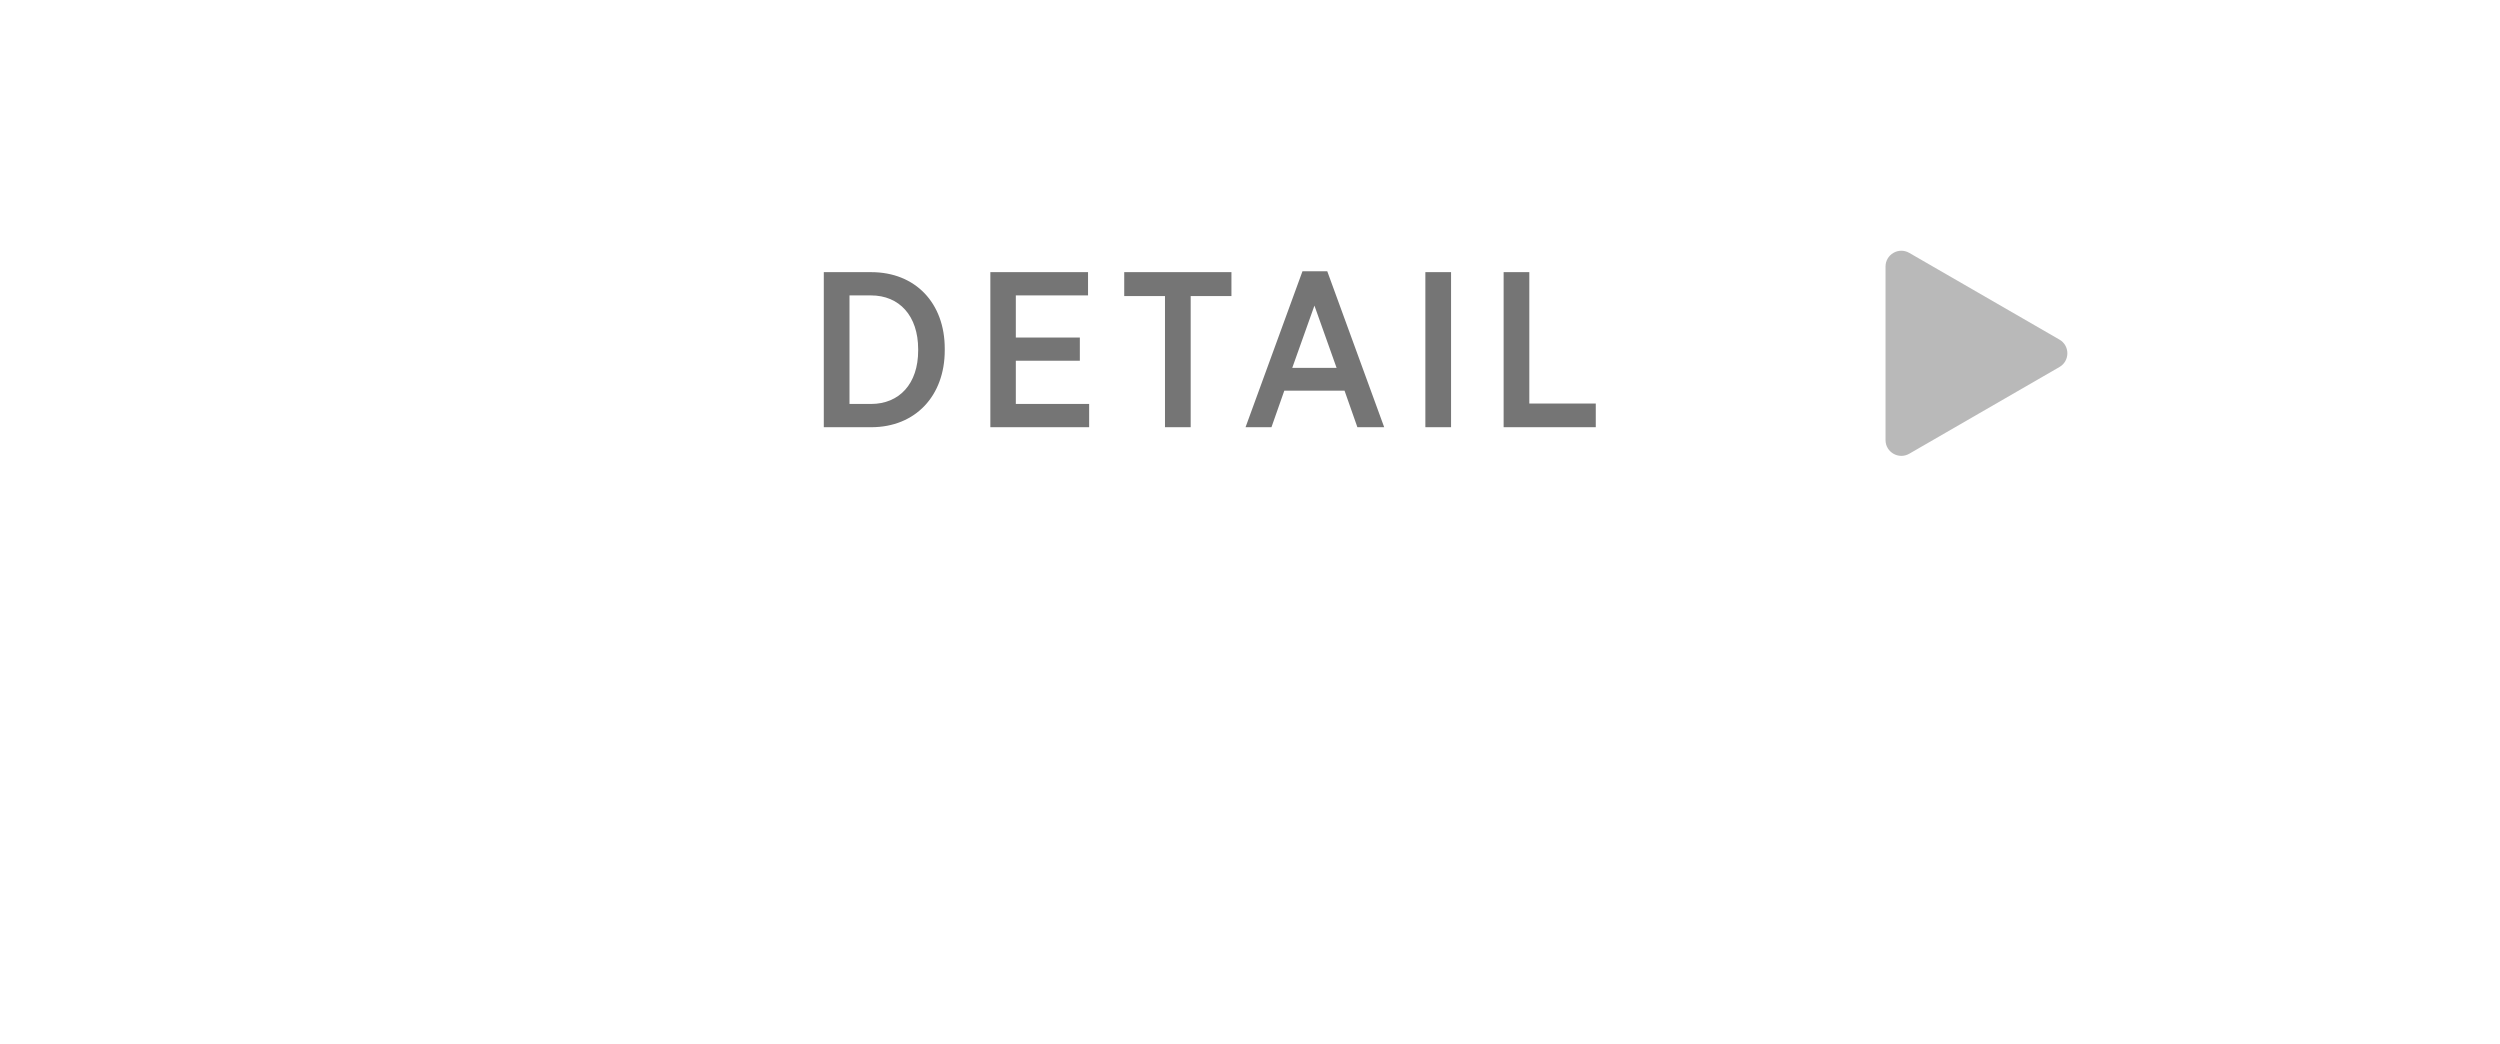 <svg width="158" height="66" viewBox="0 0 158 66" fill="none" xmlns="http://www.w3.org/2000/svg">
<g filter="url(#filter0_d_176_1566)">
<rect x="10" width="138" height="46" rx="23" fill="white"/>
</g>
<path d="M130.158 21.463C130.824 21.848 130.824 22.81 130.158 23.195L120.665 28.676C119.998 29.061 119.165 28.579 119.165 27.81L119.165 16.848C119.165 16.078 119.998 15.597 120.665 15.982L130.158 21.463Z" fill="#757575" fill-opacity="0.5"/>
<path d="M52.064 27V17.2H55.06C57.86 17.2 59.708 19.16 59.708 22.03V22.142C59.708 25.012 57.86 27 55.06 27H52.064ZM55.046 18.67H53.688V25.53H55.046C56.838 25.53 58.028 24.256 58.028 22.156V22.072C58.028 19.958 56.838 18.67 55.046 18.67ZM62.59 27V17.2H68.764V18.67H64.2V21.33H68.246V22.8H64.2V25.53H68.834V27H62.59ZM73.627 27V18.712H71.051V17.2H77.827V18.712H75.251V27H73.627ZM78.718 27L82.316 17.144H83.883L87.481 27H85.787L84.975 24.69H81.168L80.356 27H78.718ZM81.671 23.248H84.472L83.072 19.314L81.671 23.248ZM90.083 27V17.2H91.707V27H90.083ZM95.029 27V17.2H96.653V25.502H100.853V27H95.029Z" fill="#757575"/>
<defs>
<filter id="filter0_d_176_1566" x="0" y="0" width="158" height="66" filterUnits="userSpaceOnUse" color-interpolation-filters="sRGB">
<feFlood flood-opacity="0" result="BackgroundImageFix"/>
<feColorMatrix in="SourceAlpha" type="matrix" values="0 0 0 0 0 0 0 0 0 0 0 0 0 0 0 0 0 0 127 0" result="hardAlpha"/>
<feOffset dy="10"/>
<feGaussianBlur stdDeviation="5"/>
<feComposite in2="hardAlpha" operator="out"/>
<feColorMatrix type="matrix" values="0 0 0 0 0 0 0 0 0 0 0 0 0 0 0 0 0 0 0.1 0"/>
<feBlend mode="normal" in2="BackgroundImageFix" result="effect1_dropShadow_176_1566"/>
<feBlend mode="normal" in="SourceGraphic" in2="effect1_dropShadow_176_1566" result="shape"/>
</filter>
</defs>
</svg>
